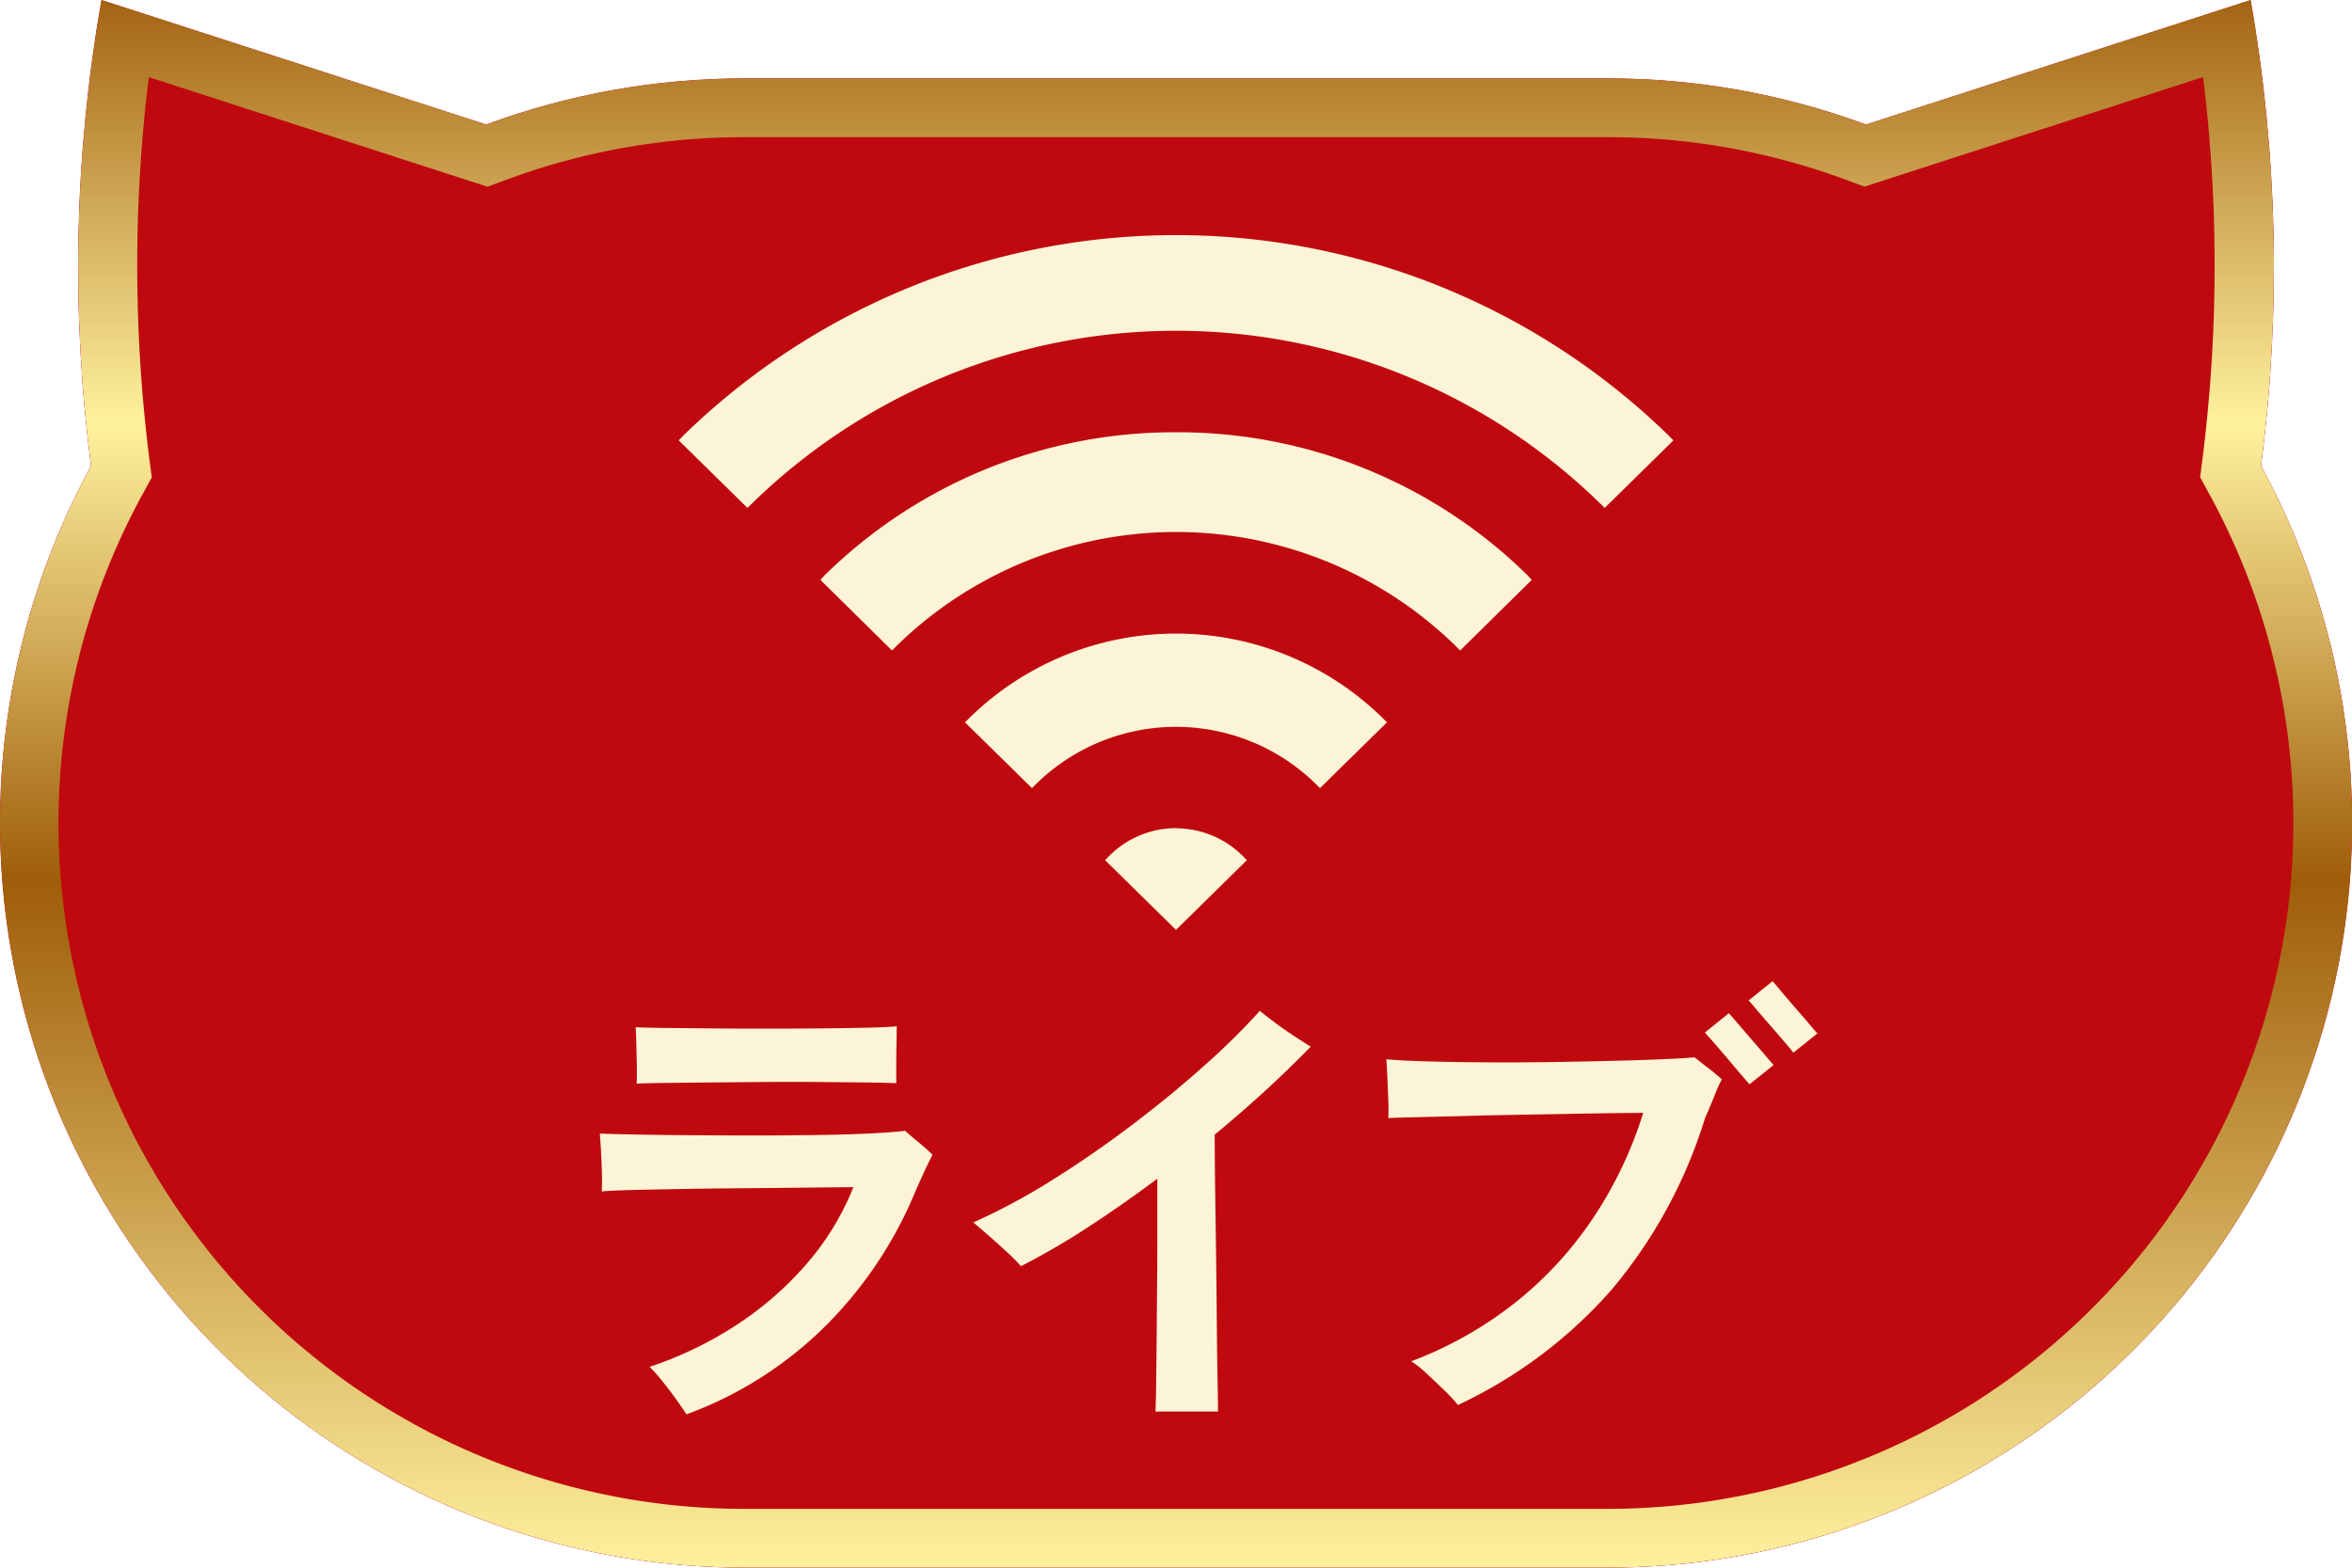 <svg xmlns="http://www.w3.org/2000/svg" xmlns:xlink="http://www.w3.org/1999/xlink" width="120.002" height="80.004" viewBox="0 0 120.002 80.004"><defs><clipPath id="a"><path d="M19198,20000a38.013,38.013,0,0,1-33.357-56.221,78.7,78.7,0,0,1,.531-23.783l19.631,6.354a37.936,37.936,0,0,1,13.2-2.354h44a37.936,37.936,0,0,1,13.2,2.354l19.627-6.354a78.72,78.72,0,0,1,.531,23.775A38.013,38.013,0,0,1,19242,20000Z" transform="translate(-18698 -19899.998)" fill="#bf090f" stroke="rgba(0,0,0,0)" stroke-miterlimit="10" stroke-width="1"/></clipPath><linearGradient id="b" x1="0.5" x2="0.5" y2="1" gradientUnits="objectBoundingBox"><stop offset="0" stop-color="#a26210"/><stop offset="0.272" stop-color="#fff29f"/><stop offset="0.561" stop-color="#9f5d09"/><stop offset="1" stop-color="#fff29f"/></linearGradient><filter id="c" x="-12" y="-12" width="144.002" height="104.004" filterUnits="userSpaceOnUse"><feOffset input="SourceAlpha"/><feGaussianBlur stdDeviation="4" result="d"/><feFlood flood-color="#2e1a0a"/><feComposite operator="in" in2="d"/><feComposite in="SourceGraphic"/></filter></defs><g transform="translate(-462 -20)"><g clip-path="url(#a)"><path d="M19198,20000a38.013,38.013,0,0,1-33.357-56.221,78.7,78.7,0,0,1,.531-23.783l19.631,6.354a37.936,37.936,0,0,1,13.2-2.354h44a37.936,37.936,0,0,1,13.2,2.354l19.627-6.354a78.72,78.72,0,0,1,.531,23.775A38.013,38.013,0,0,1,19242,20000Z" transform="translate(-18698 -19899.998)" fill="#bf090f" stroke="rgba(0,0,0,0)" stroke-miterlimit="10" stroke-width="1"/><path d="M25.375,10.06A25.415,25.415,0,0,0,7.435,17.372l-.2.222,3.65,3.6a20.4,20.4,0,0,1,28.99,0l3.651-3.6-.2-.222A25.415,25.415,0,0,0,25.375,10.06Zm25.171.2a36,36,0,0,0-50.341,0l-.2.213,3.508,3.448a30.966,30.966,0,0,1,43.735,0l3.508-3.448Zm-25.171,20A4.842,4.842,0,0,0,21.761,31.9l3.615,3.554L28.99,31.9A4.842,4.842,0,0,0,25.375,30.269ZM14.611,24.862l3.419,3.359a10.187,10.187,0,0,1,14.691,0l3.419-3.359a15.056,15.056,0,0,0-21.529,0Z" transform="translate(496.625 32)" fill="#fcf4d6" fill-rule="evenodd"/><path d="M-23.976,1.176q-.168-.264-.492-.72t-.7-.924a9.273,9.273,0,0,0-.684-.78,19.215,19.215,0,0,0,4.464-2.16,16.953,16.953,0,0,0,3.564-3.12,13.734,13.734,0,0,0,2.364-3.888q-.48,0-1.464.012t-2.256.024l-2.628.024q-1.356.012-2.64.036t-2.292.048q-1.008.024-1.56.072.024-.264.012-.852t-.048-1.2q-.036-.612-.06-.9.6.024,1.824.048t2.808.036q1.584.012,3.288.012t3.264-.024q1.56-.024,2.724-.084t1.668-.132q.264.24.7.6t.7.624q-.168.312-.456.936t-.552,1.248a21.034,21.034,0,0,1-4.512,6.612A19.672,19.672,0,0,1-23.976,1.176ZM-26.52-15.7q.024-.36.012-.888t-.024-1.08q-.012-.552-.036-.912.432.024,1.44.036t2.352.024q1.344.012,2.808.012t2.82-.012q1.356-.012,2.4-.036t1.5-.072q0,.312-.012.852t-.012,1.092v.96q-.528-.024-1.584-.036l-2.388-.024q-1.332-.012-2.76,0l-2.748.024q-1.32.012-2.316.024T-26.52-15.7ZM-.048,1.032Q-.024.576-.012-.384T.012-2.628Q.024-3.912.036-5.352T.048-8.208v-2.64q-1.8,1.344-3.576,2.5A37.162,37.162,0,0,1-6.912-6.384a7.749,7.749,0,0,0-.7-.708q-.48-.444-.972-.876t-.756-.648a32.738,32.738,0,0,0,4.02-2.16q2.076-1.3,4.056-2.8t3.672-3.012A35.841,35.841,0,0,0,5.28-19.416q.288.24.768.6t1,.7q.516.336.828.528a60.257,60.257,0,0,1-4.9,4.488q0,1.248.024,2.9t.048,3.42q.024,1.764.036,3.372T3.12-.624q.024,1.176.024,1.656ZM15.384.7a7.5,7.5,0,0,0-.7-.756q-.456-.444-.912-.864a5.364,5.364,0,0,0-.768-.612,19.752,19.752,0,0,0,5.508-3.156A19.037,19.037,0,0,0,22.428-9.06a20.816,20.816,0,0,0,2.412-5.148q-.432,0-1.4.012t-2.256.036l-2.676.048q-1.392.024-2.712.06t-2.364.06q-1.044.024-1.6.048a9.51,9.51,0,0,0,0-.96q-.024-.576-.048-1.14t-.048-.9q.792.072,2.1.108t2.892.048q1.584.012,3.24-.012t3.156-.06q1.5-.036,2.64-.084t1.692-.1q.24.192.72.564a7.849,7.849,0,0,1,.672.564,7.445,7.445,0,0,0-.36.8q-.192.492-.5,1.188a24.946,24.946,0,0,1-4.776,8.76A23.928,23.928,0,0,1,15.384.7Zm14.88-16.368q-.072-.072-.4-.456T29.124-17q-.42-.492-.756-.876t-.384-.432l1.224-.984q.072.072.4.456t.744.864q.42.48.744.864t.4.456ZM32.5-17.28q-.048-.072-.384-.468t-.756-.876q-.42-.48-.744-.864t-.4-.456l1.224-.984q.072.072.4.468t.744.876q.42.48.744.864t.4.456Z" transform="translate(521 91)" fill="#fcf4d6"/><g transform="matrix(1, 0, 0, 1, 462, 20)" filter="url(#c)"><path d="M19242,19997a35,35,0,0,0,30.723-51.787l-.471-.859.127-.969a78.905,78.905,0,0,0,.367-16.068c-.1-1.289-.223-2.428-.344-3.385l-17.273,5.592-.975-.359A34.874,34.874,0,0,0,19242,19927h-44a34.874,34.874,0,0,0-12.154,2.168l-.975.359-.99-.32-16.287-5.271c-.121.957-.244,2.1-.346,3.387a78.987,78.987,0,0,0,.369,16.074l.127.969-.471.857A34.992,34.992,0,0,0,19198,19997h44m0,3h-44a38.013,38.013,0,0,1-33.357-56.221,78.7,78.7,0,0,1,.531-23.783l19.631,6.354a37.936,37.936,0,0,1,13.2-2.354h44a37.936,37.936,0,0,1,13.2,2.354l19.627-6.354a78.72,78.72,0,0,1,.531,23.775A38.013,38.013,0,0,1,19242,20000Z" transform="translate(-19160 -19920)" fill="url(#b)"/></g></g></g></svg>